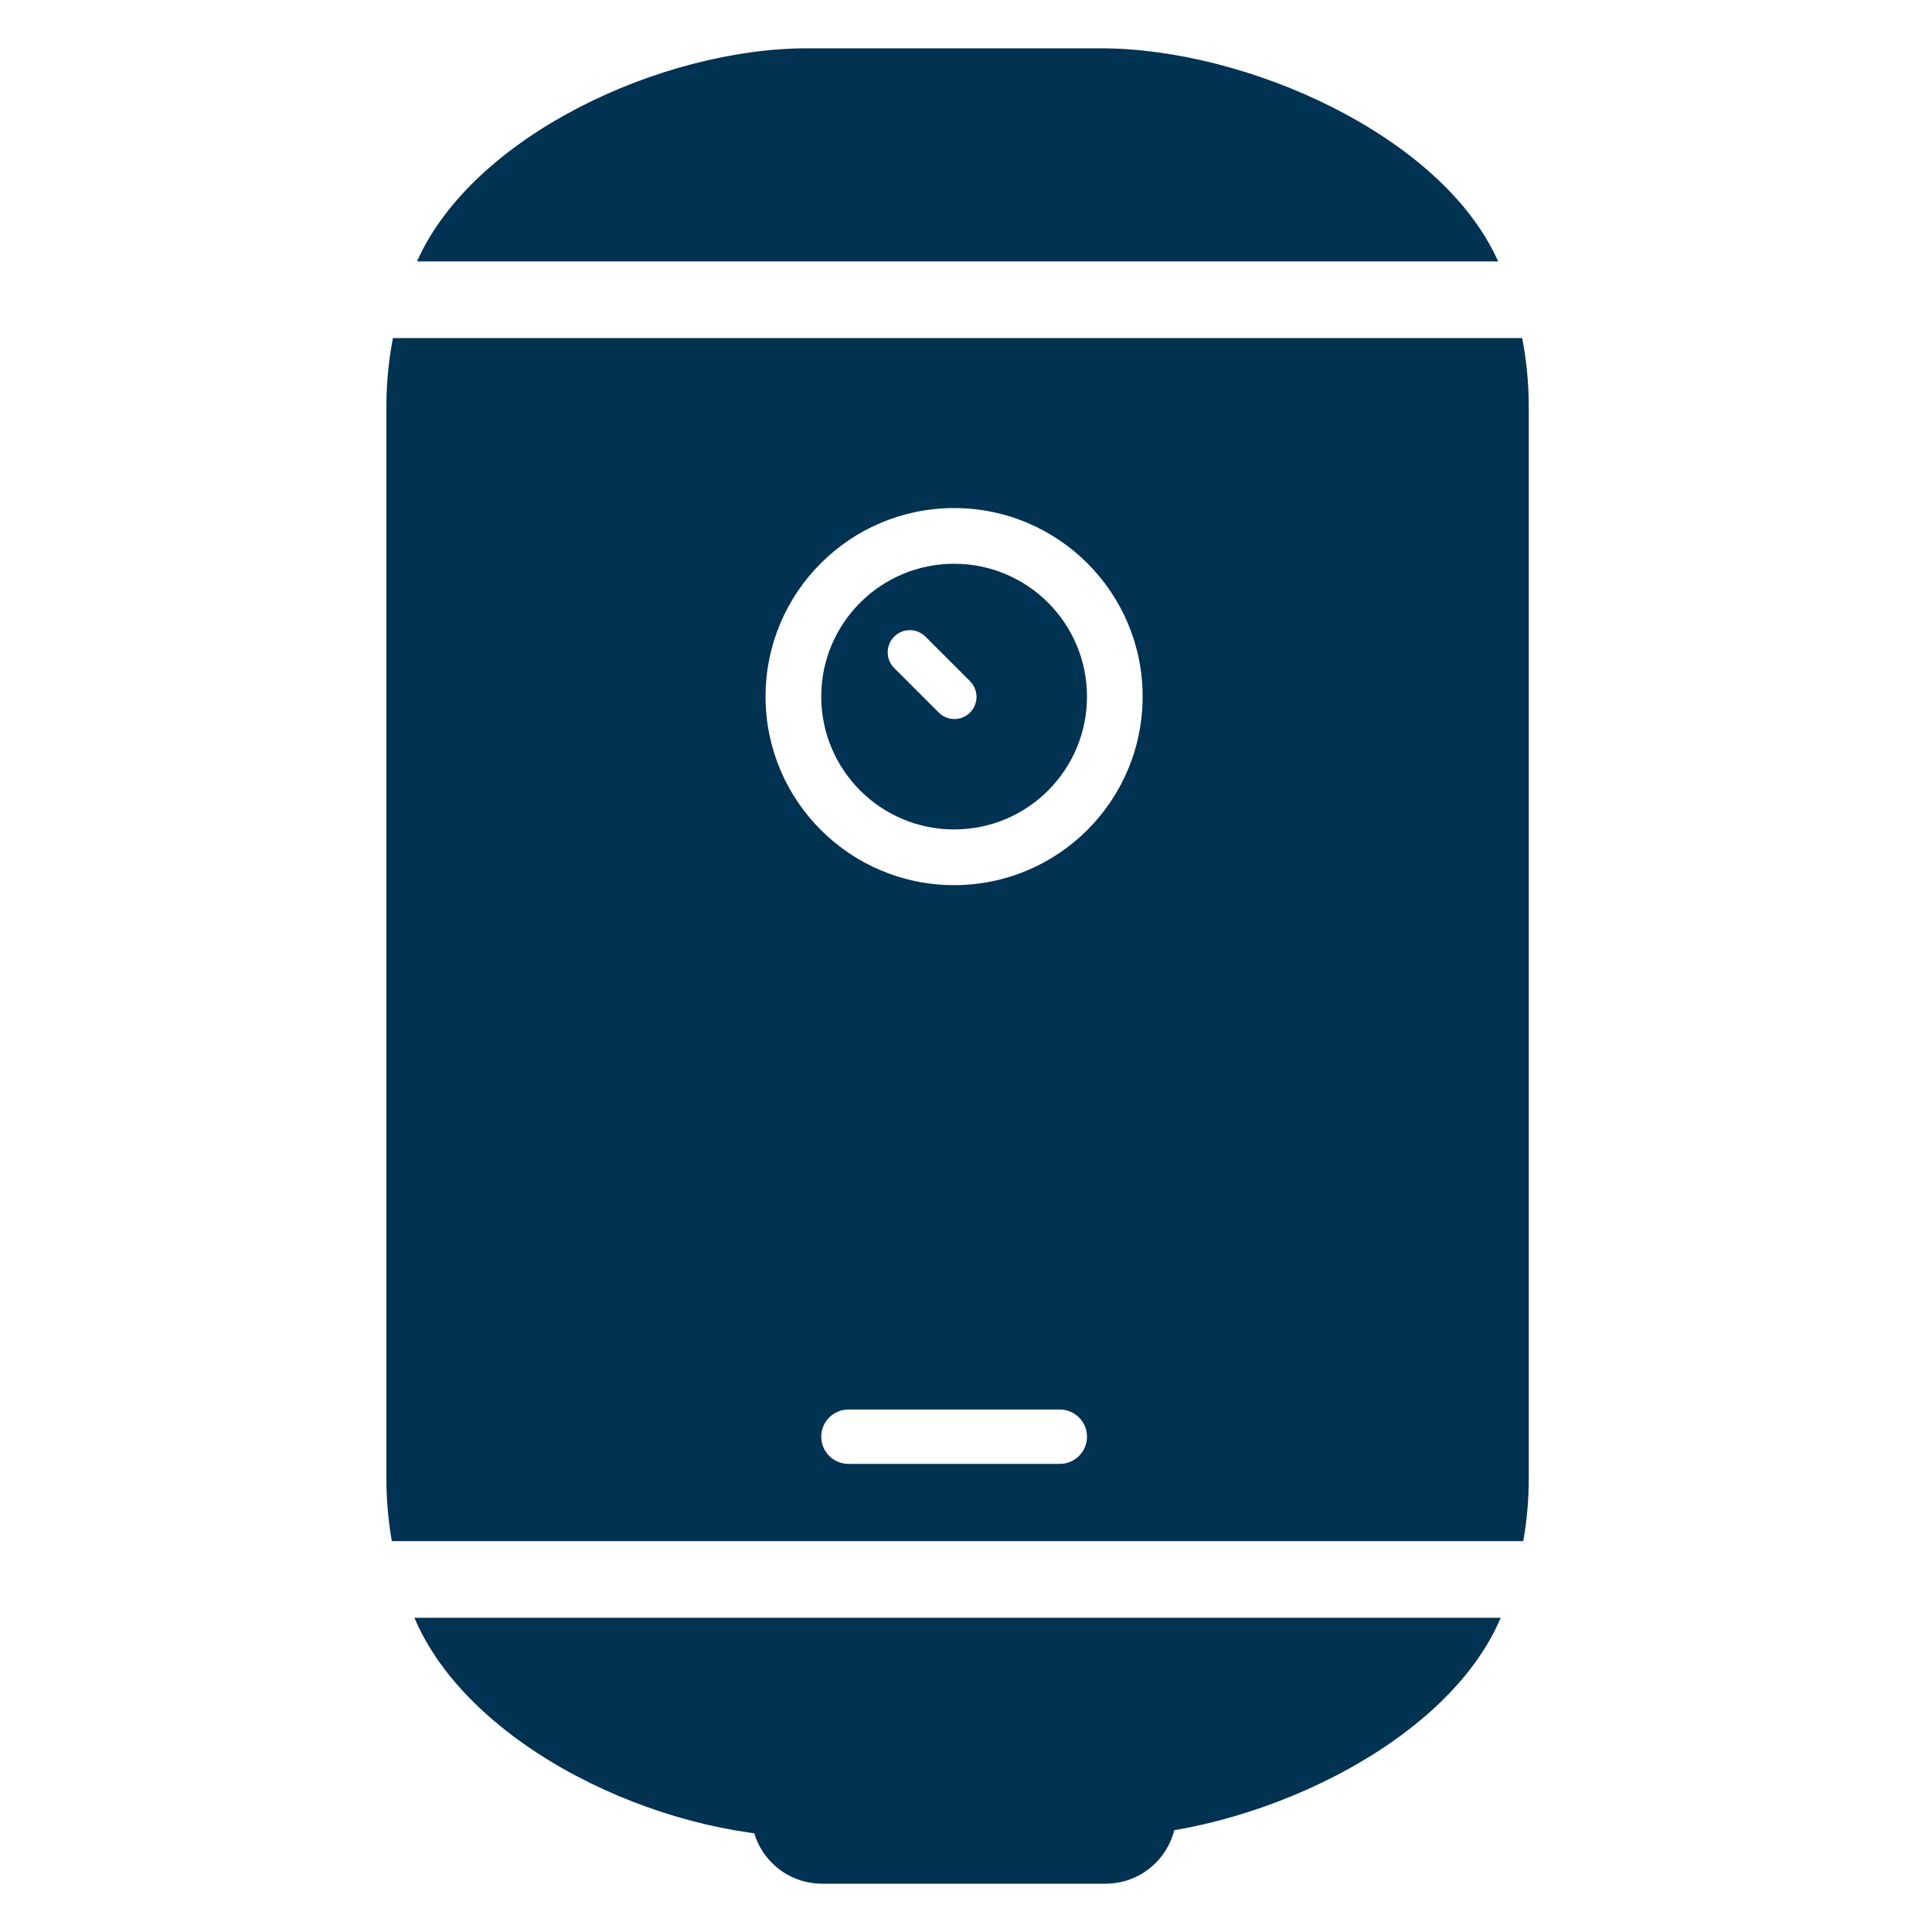 <svg width="40" height="40" viewBox="0 0 40 40" fill="none" xmlns="http://www.w3.org/2000/svg">
<path d="M19.754 17.173C21.273 17.173 22.505 15.942 22.505 14.422C22.505 12.903 21.273 11.672 19.754 11.672C18.235 11.672 17.003 12.903 17.003 14.422C17.004 15.941 18.235 17.172 19.754 17.173ZM18.513 13.181C18.692 13.002 18.982 13.002 19.161 13.181L20.078 14.098C20.197 14.213 20.245 14.384 20.203 14.544C20.161 14.704 20.036 14.83 19.876 14.872C19.715 14.914 19.545 14.866 19.43 14.747L18.513 13.83C18.334 13.651 18.334 13.361 18.513 13.181Z" fill="#013252"/>
<path fill-rule="evenodd" clip-rule="evenodd" d="M8 8.417C8 7.932 8.047 7.458 8.135 6.999H31.515C31.604 7.458 31.651 7.932 31.651 8.417V30.613C31.651 31.055 31.612 31.487 31.538 31.907H8.112C8.039 31.487 8 31.055 8 30.613V8.417ZM8.58 33.494C9.705 36.159 13.643 38.03 16.718 38.03H22.79C25.864 38.03 29.946 36.159 31.07 33.494H8.58ZM31.017 5.412H8.634C9.787 2.813 13.691 1 16.718 1H22.79C25.817 1 29.864 2.813 31.017 5.412ZM17.003 29.745C17.003 29.434 17.255 29.183 17.565 29.183H21.942C22.253 29.183 22.505 29.434 22.505 29.745C22.505 30.056 22.253 30.308 21.942 30.308H17.565C17.255 30.308 17.003 30.056 17.003 29.745ZM19.754 18.326C21.909 18.326 23.657 16.578 23.657 14.422C23.657 12.267 21.909 10.519 19.754 10.519C17.598 10.519 15.85 12.267 15.85 14.422C15.85 16.578 17.598 18.326 19.754 18.326Z" fill="#013252"/>
<path d="M15.554 37.533C15.554 36.723 16.21 36.066 17.021 36.066H22.889C23.7 36.066 24.356 36.723 24.356 37.533V37.533C24.356 38.343 23.7 39 22.889 39H17.021C16.21 39 15.554 38.343 15.554 37.533V37.533Z" fill="#013252"/>
</svg>
